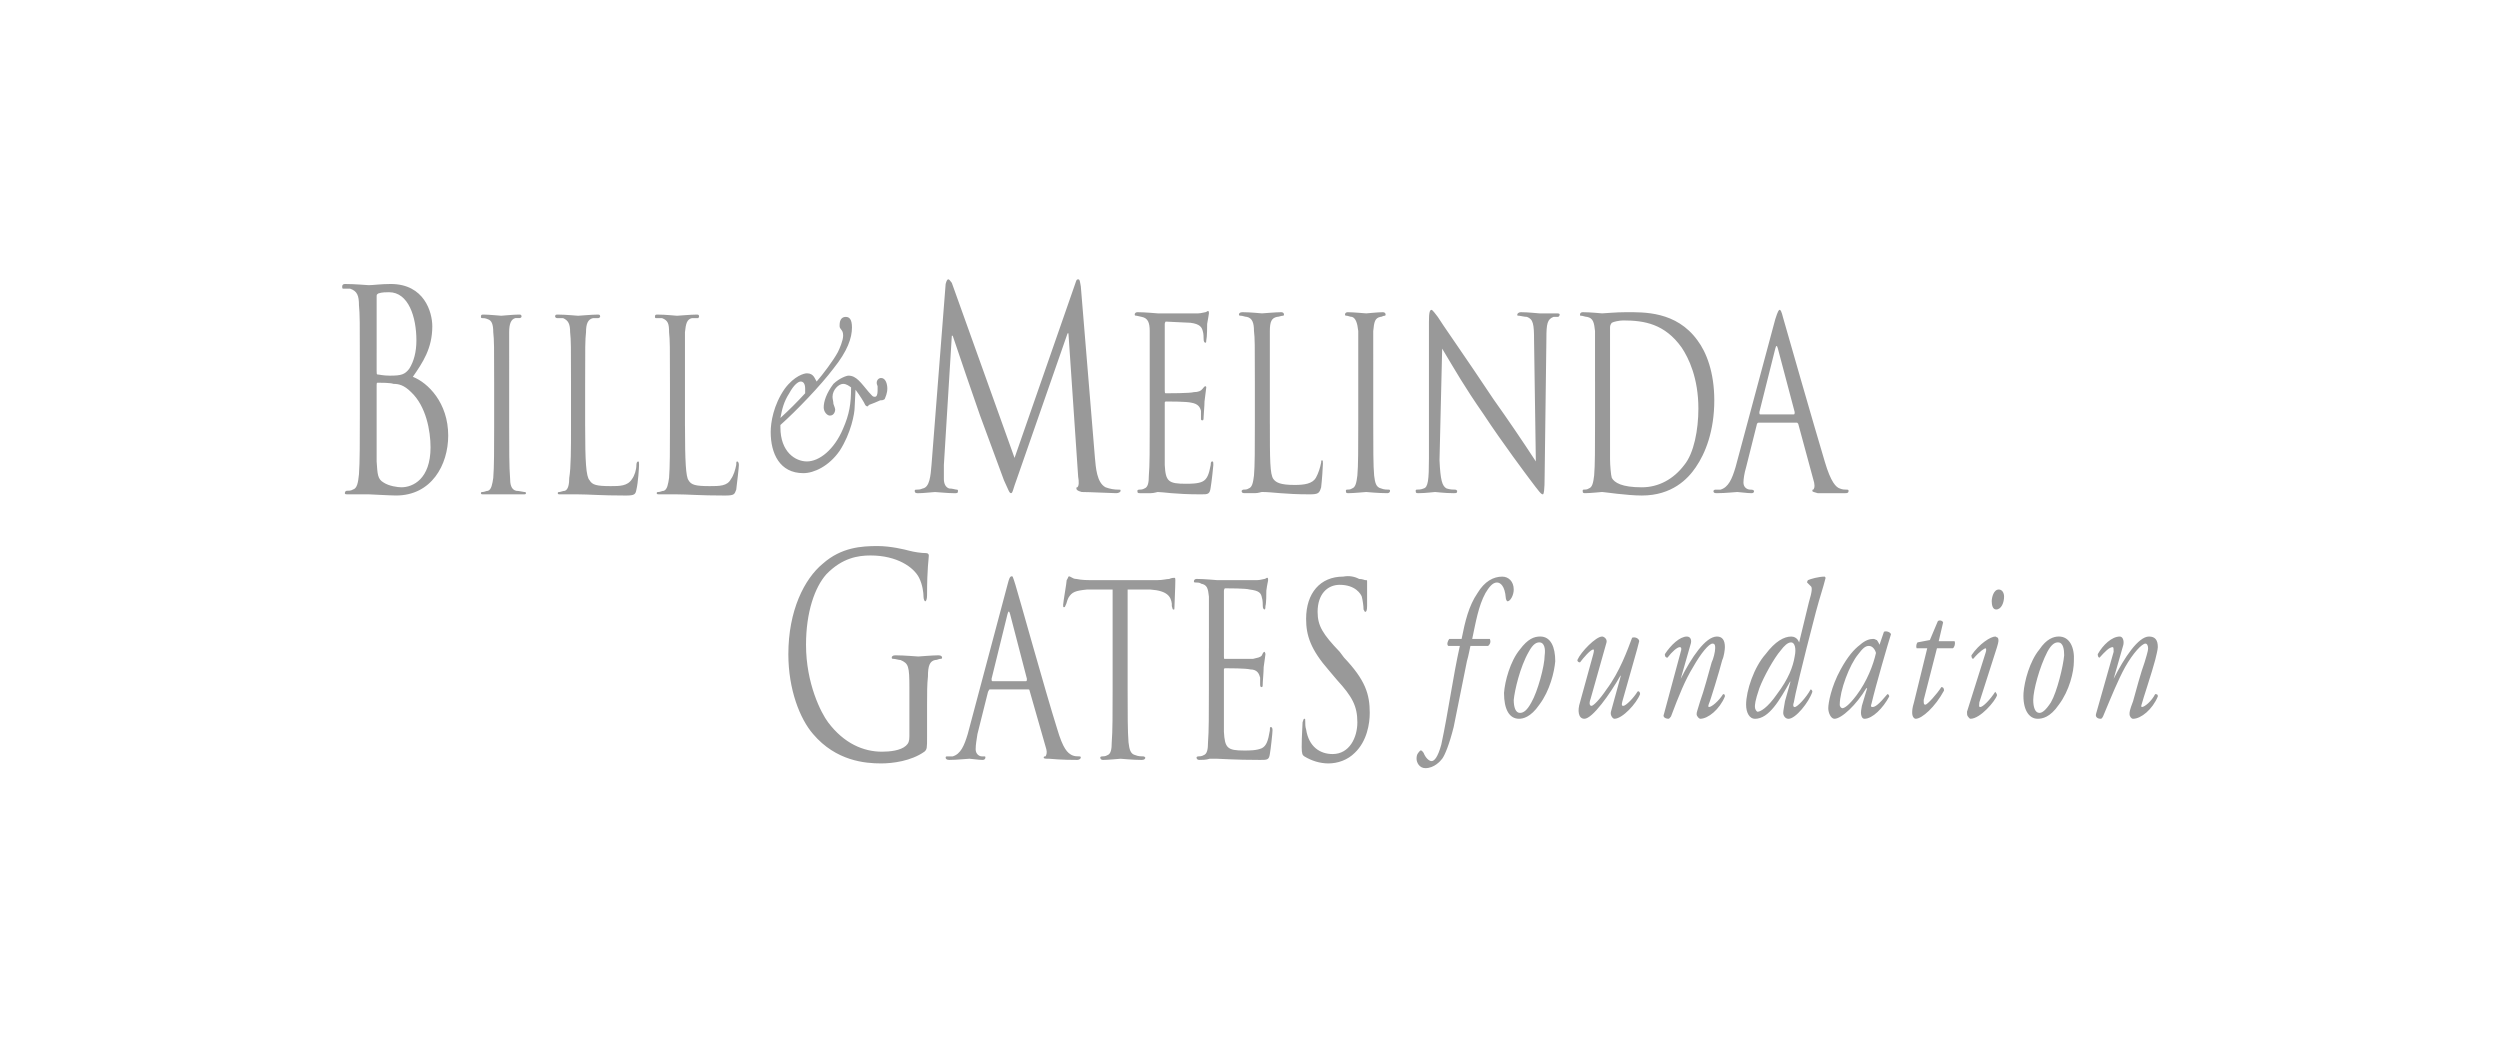 <svg width="358" height="150" viewBox="0 0 358 150" fill="none" xmlns="http://www.w3.org/2000/svg">
<rect width="358" height="150" fill="white"/>
<path fill-rule="evenodd" clip-rule="evenodd" d="M130.226 98.553C130.226 95.358 130.1 95.019 128.96 94.516C128.707 94.516 128.202 94.347 127.949 94.347C127.822 94.347 127.696 94.347 127.696 94.176C127.696 94.01 127.822 93.84 128.202 93.84C129.466 93.84 131.365 94.01 131.491 94.01C131.617 94.01 133.516 93.84 134.401 93.84C134.78 93.84 134.907 94.01 134.907 94.176C134.907 94.347 134.78 94.347 134.654 94.347C134.401 94.347 134.275 94.516 133.895 94.516C133.136 94.683 132.882 95.358 132.882 96.869C132.756 98.05 132.756 99.226 132.756 100.91V105.451C132.756 107.137 132.756 107.303 132.376 107.64C130.478 108.987 127.821 109.322 126.177 109.322C123.899 109.322 119.724 108.985 116.435 105.117C114.536 102.928 112.892 98.723 112.892 93.677C112.892 87.45 115.17 82.905 117.826 80.717C120.483 78.364 123.393 78.194 125.671 78.194C127.569 78.194 129.593 78.698 130.225 78.869C130.859 79.035 131.87 79.205 132.629 79.205C132.882 79.205 133.007 79.371 133.007 79.541C133.007 80.046 132.754 81.223 132.754 85.264C132.754 85.768 132.628 86.105 132.501 86.105C132.375 86.105 132.248 85.768 132.248 85.434C132.248 84.929 132.122 83.748 131.616 82.741C130.857 81.225 128.453 79.543 124.658 79.543C122.887 79.543 120.61 79.88 118.332 82.236C116.686 84.088 115.422 87.622 115.422 92.334C115.422 97.886 117.573 102.091 118.585 103.438C120.862 106.468 123.646 107.643 126.302 107.643C127.44 107.643 128.959 107.477 129.718 106.802C130.097 106.466 130.224 106.131 130.224 105.455V98.553H130.226ZM146.927 97.546C147.053 97.546 147.053 97.376 147.053 97.206L144.649 87.953C144.522 87.448 144.396 87.448 144.27 87.953L141.992 97.206C141.992 97.376 141.992 97.546 142.12 97.546H146.927ZM144.27 83.745C144.524 82.737 144.649 82.567 144.775 82.567C145.028 82.401 145.028 82.567 145.409 83.745C145.788 84.925 149.71 99.058 151.356 104.274C152.241 107.303 152.875 107.808 153.507 108.144C153.886 108.314 154.266 108.314 154.519 108.314C154.645 108.314 154.772 108.314 154.772 108.481C154.772 108.651 154.519 108.821 154.266 108.821C153.886 108.821 151.988 108.821 150.217 108.651C149.712 108.651 149.459 108.651 149.459 108.481C149.459 108.314 149.585 108.314 149.712 108.314C149.838 108.144 149.965 107.81 149.838 107.303L147.434 98.891C147.434 98.722 147.307 98.722 147.181 98.722H141.74C141.614 98.722 141.614 98.891 141.487 99.058L139.97 105.115C139.843 105.956 139.715 106.63 139.715 107.303C139.715 107.978 140.221 108.314 140.602 108.314H140.855C141.108 108.314 141.108 108.314 141.108 108.481C141.108 108.651 140.981 108.821 140.728 108.821C140.096 108.821 139.083 108.651 138.832 108.651C138.452 108.651 137.06 108.821 135.921 108.821C135.542 108.821 135.416 108.651 135.416 108.481C135.416 108.314 135.542 108.314 135.669 108.314H136.427C137.565 107.978 138.073 106.799 138.579 105.117L144.27 83.745ZM161.477 98.893C161.477 102.089 161.477 104.782 161.603 106.294C161.73 107.305 161.858 107.98 162.617 108.146C162.996 108.316 163.502 108.316 163.755 108.316C163.881 108.316 164.008 108.483 164.008 108.483C164.008 108.653 163.881 108.823 163.502 108.823C162.236 108.823 160.592 108.653 160.465 108.653C160.339 108.653 158.695 108.823 157.936 108.823C157.682 108.823 157.557 108.653 157.557 108.483C157.557 108.483 157.557 108.316 157.81 108.316C157.936 108.316 158.315 108.316 158.568 108.146C159.074 107.98 159.201 107.305 159.201 106.294C159.327 104.782 159.327 102.089 159.327 98.893V84.421H155.658C154.013 84.591 153.507 84.757 153.001 85.598C152.748 86.103 152.748 86.439 152.622 86.609C152.495 86.946 152.495 86.946 152.369 86.946C152.242 86.946 152.242 86.946 152.242 86.609C152.242 86.273 152.748 83.412 152.748 83.075C152.875 82.905 153.001 82.571 153.001 82.571C153.254 82.404 153.507 82.907 154.139 82.907C154.898 83.077 155.91 83.077 156.164 83.077H165.653C166.538 83.077 167.044 82.907 167.424 82.907C167.803 82.741 168.057 82.741 168.182 82.741C168.307 82.741 168.309 82.907 168.309 83.077C168.309 84.088 168.182 86.441 168.182 86.948C168.182 87.284 168.182 87.284 168.056 87.284C167.929 87.284 167.929 87.284 167.802 86.783V86.443C167.675 85.436 167.169 84.595 164.765 84.425H161.476L161.477 98.893ZM173.117 92.835V85.43C172.991 84.249 172.863 83.745 171.978 83.578C171.851 83.408 171.345 83.408 171.092 83.408C171.092 83.408 170.966 83.408 170.966 83.242C170.966 83.072 171.092 82.902 171.345 82.902C172.484 82.902 174.129 83.072 174.255 83.072H180.076C180.455 83.072 180.961 82.902 181.089 82.902C181.214 82.902 181.342 82.735 181.468 82.735C181.593 82.735 181.593 82.902 181.593 83.072C181.593 83.242 181.468 83.576 181.34 84.587C181.34 84.924 181.34 86.436 181.212 86.776C181.212 86.942 181.212 87.277 181.087 87.277C180.96 87.277 180.832 87.11 180.832 86.776C180.832 86.606 180.832 85.931 180.707 85.595C180.579 84.924 180.327 84.587 178.935 84.417C178.429 84.247 175.772 84.247 175.392 84.247C175.392 84.247 175.266 84.417 175.266 84.587V94.01C175.266 94.347 175.266 94.347 175.392 94.347H179.441C180.074 94.176 180.454 94.176 180.707 93.842C180.832 93.505 180.96 93.337 181.086 93.337C181.086 93.337 181.211 93.507 181.211 93.677C181.211 93.844 181.086 94.518 180.958 95.526C180.958 96.2 180.83 97.548 180.83 97.714C180.83 98.054 180.83 98.389 180.705 98.389C180.577 98.389 180.452 98.389 180.452 98.052V97.041C180.324 96.537 180.073 95.864 179.06 95.864C178.426 95.694 175.897 95.694 175.517 95.694C175.391 95.694 175.264 95.694 175.264 95.864V104.782C175.391 107.139 175.77 107.475 178.174 107.475C178.933 107.475 179.945 107.475 180.705 107.139C181.338 106.799 181.59 106.128 181.842 104.612C181.842 104.276 181.842 104.111 181.97 104.111C182.223 104.111 182.223 104.448 182.223 104.612C182.223 104.952 181.97 107.305 181.843 107.98C181.718 108.821 181.467 108.821 180.454 108.821C176.657 108.821 174.886 108.651 174.253 108.651H173.241C172.735 108.821 172.103 108.821 171.722 108.821C171.469 108.821 171.343 108.651 171.343 108.481C171.343 108.481 171.343 108.314 171.596 108.314C171.722 108.314 172.101 108.314 172.354 108.144C172.86 107.978 172.987 107.303 172.987 106.292C173.113 104.78 173.113 102.087 173.113 98.891V92.835H173.117ZM186.781 108.314C186.528 108.144 186.402 107.978 186.402 106.967C186.402 105.285 186.529 103.937 186.529 103.433C186.657 103.096 186.657 102.928 186.782 102.928C186.91 102.928 186.91 102.928 186.91 103.265C186.91 103.605 186.91 104.109 187.035 104.446C187.415 106.969 189.06 107.98 190.832 107.98C193.235 107.98 194.374 105.623 194.374 103.435C194.374 101.082 193.614 99.734 191.464 97.378L190.325 96.03C187.67 93.001 187.035 90.984 187.035 88.626C187.035 84.925 189.06 82.569 192.35 82.569C193.235 82.403 193.995 82.569 194.627 82.905C195.135 82.905 195.388 83.075 195.513 83.075C195.768 83.075 195.768 83.075 195.768 83.245V86.779C195.768 87.45 195.641 87.62 195.513 87.62C195.388 87.62 195.388 87.45 195.26 87.28C195.26 86.779 195.135 85.933 195.007 85.432C194.879 85.092 194.122 83.746 191.845 83.746C190.073 83.746 188.681 85.094 188.681 87.62C188.681 89.639 189.441 90.816 191.845 93.339L192.477 94.18C195.513 97.378 196.148 99.396 196.148 102.089C196.148 103.605 195.768 106.13 193.995 107.812C192.982 108.823 191.591 109.324 190.201 109.324C189.02 109.311 187.855 108.967 186.781 108.314ZM210.566 92.496C210.441 93.001 210.313 93.844 210.062 94.685C209.429 97.882 208.797 100.912 208.165 104.111C207.532 106.634 206.9 108.148 206.519 108.653C206.266 108.989 205.38 110 204.115 110C203.23 110 202.85 109.159 202.85 108.653C202.85 107.982 203.103 107.812 203.23 107.642C203.483 107.305 203.609 107.475 203.862 107.812C204.115 108.483 204.622 108.989 204.999 108.989C205.378 108.989 205.887 108.484 206.391 106.636C207.404 101.925 208.037 97.045 209.049 92.5H207.403C207.15 92.334 207.275 91.829 207.531 91.493H209.3C209.807 88.966 210.313 86.781 211.578 84.929C212.591 83.247 213.856 82.573 215.12 82.573C216.008 82.573 216.766 83.247 216.766 84.425C216.766 85.266 216.261 86.107 215.88 86.107C215.753 86.107 215.627 85.77 215.627 85.602C215.5 83.92 214.867 83.414 214.363 83.414C213.73 83.414 213.223 84.088 212.717 84.929C211.704 86.781 211.325 89.134 210.82 91.493H213.35C213.475 91.829 213.475 92.164 213.097 92.5H210.566V92.496ZM218.918 93.337C217.654 95.526 216.894 98.893 216.766 100.235C216.766 101.246 217.021 102.087 217.654 102.087C218.158 102.087 218.667 101.751 219.299 100.575C220.184 99.06 221.196 95.359 221.196 93.842C221.321 93.001 221.196 91.99 220.436 91.99C220.055 91.99 219.551 92.16 218.918 93.337ZM222.712 94.683C222.584 96.198 221.955 98.891 220.435 100.91C219.17 102.762 218.03 102.928 217.524 102.928C216.132 102.928 215.375 101.581 215.375 99.228C215.5 97.546 216.26 94.683 217.652 93.001C218.789 91.489 219.674 91.149 220.562 91.149C222.08 91.149 222.712 92.666 222.712 94.683ZM227.775 100.069C227.519 100.74 227.647 101.08 227.9 101.08C228.156 101.08 229.04 100.235 230.053 98.723C231.95 96.2 233.088 93.001 233.72 91.319C234.227 91.149 234.733 91.489 234.733 91.823C234.608 92.495 233.216 97.206 232.331 100.405C232.203 100.91 232.203 101.08 232.456 101.08C232.835 101.08 233.976 99.899 234.48 99.058C234.608 98.891 234.86 99.058 234.86 99.394C234.353 100.742 232.331 102.928 231.19 102.928C230.937 102.928 230.557 102.424 230.685 101.921L232.075 96.871V96.705C230.557 99.394 228.028 102.928 226.888 102.928C226.003 102.928 225.875 101.751 226.256 100.575L228.156 93.677C228.281 93.173 228.281 93.003 228.156 93.003C227.776 93.003 226.763 94.18 226.256 94.855C226.003 94.855 225.877 94.685 225.877 94.518C226.384 93.337 228.534 91.151 229.422 91.151C229.675 91.151 230.179 91.491 230.054 91.992L227.775 100.069ZM240.679 97.208C242.196 94.178 244.221 91.151 245.865 91.151C246.625 91.151 247.005 91.655 247.005 92.666C247.005 93.003 246.877 94.014 246.625 94.518C246.246 96.03 244.853 100.575 244.728 100.742C244.6 101.082 244.6 101.246 244.728 101.246C245.108 101.246 246.118 100.405 246.75 99.394C247.006 99.394 247.006 99.564 247.006 99.734C246.246 101.583 244.602 102.93 243.464 102.93C243.336 102.93 242.956 102.594 242.956 102.259C242.956 101.925 243.084 101.755 243.464 100.407C243.968 99.06 244.728 96.202 245.109 94.855C245.362 94.35 245.613 93.339 245.613 92.836C245.613 92.496 245.613 92.162 245.234 92.162C244.73 92.162 243.589 93.509 242.452 95.526C241.312 97.378 240.427 99.566 239.287 102.594C239.162 102.764 239.035 102.93 238.911 102.93C238.655 102.93 238.023 102.764 238.276 102.259L240.68 93.339C240.808 93.003 240.808 92.668 240.552 92.668C240.175 92.668 239.415 93.339 238.783 94.18C238.53 94.18 238.404 94.014 238.404 93.679C239.289 92.332 240.553 91.153 241.565 91.153C242.072 91.153 242.325 91.657 242.072 92.334L240.679 97.208ZM254.975 93.171C254.089 94.178 252.572 96.871 251.939 98.553C251.304 100.405 251.304 100.91 251.304 101.246C251.304 101.583 251.56 101.921 251.684 101.921C252.063 101.921 253.076 101.416 254.469 99.394C256.114 97.206 256.747 95.524 256.998 94.012C257.251 92.835 256.998 91.99 256.494 91.99C255.986 91.99 255.482 92.496 254.975 93.171ZM259.024 86.273C259.529 84.591 259.529 84.085 259.277 83.916L258.773 83.412C258.773 83.412 258.773 83.245 258.898 83.075C259.277 82.905 260.418 82.571 261.302 82.571L261.43 82.741C261.05 84.253 260.67 85.264 260.037 87.622C258.013 95.363 256.999 99.738 256.876 100.579C256.748 100.915 256.748 101.25 257.001 101.25C257.38 101.25 258.646 99.903 259.279 98.727C259.406 98.727 259.532 98.897 259.532 99.063C259.027 100.579 257.129 102.934 256.117 102.934C255.61 102.934 255.357 102.429 255.357 102.093C255.357 101.756 255.485 101.252 255.61 100.411L256.37 97.718V97.552C254.852 100.241 253.332 102.934 251.307 102.934C250.55 102.934 250.042 102.093 250.042 100.915C250.042 98.897 251.182 95.529 252.827 93.681C254.22 91.829 255.485 91.154 256.498 91.154C256.877 91.154 257.383 91.325 257.635 91.995L259.024 86.273ZM266.109 93.675C264.844 95.188 263.452 98.891 263.452 100.91C263.452 101.246 263.708 101.414 263.831 101.414C264.084 101.414 264.717 101.078 265.856 99.562C267.374 97.544 268.26 95.188 268.638 93.505C268.513 93.001 268.134 92.495 267.628 92.495C267.121 92.496 266.741 92.835 266.109 93.675ZM269.778 90.478C270.031 90.308 270.663 90.478 270.791 90.814C270.412 91.992 268.638 98.052 268.006 100.742C267.881 101.082 267.881 101.246 268.134 101.246C268.513 101.246 269.019 100.91 270.284 99.394C270.412 99.394 270.539 99.564 270.539 99.734C269.651 101.416 268.135 102.93 266.994 102.93C266.618 102.93 266.49 102.426 266.49 102.089C266.49 101.923 266.49 101.753 266.618 101.082L267.375 98.555H267.25C265.858 100.912 263.708 102.93 262.696 102.93C262.189 102.93 261.808 102.089 261.808 101.418C261.808 100.744 262.187 98.389 263.58 95.866C264.593 94.014 265.477 93.003 266.362 92.332C267.122 91.657 267.754 91.491 268.262 91.491C268.515 91.491 268.638 91.657 268.766 91.657C268.766 91.657 269.019 91.994 269.146 92.332L269.778 90.478ZM277.37 92.835L275.473 100.235C275.473 100.74 275.473 100.91 275.726 100.91C275.979 100.91 277.371 99.394 278.004 98.387C278.257 98.387 278.383 98.553 278.383 98.891C277.116 101.244 275.219 102.928 274.333 102.928C274.081 102.928 273.826 102.592 273.826 102.087C273.826 101.751 273.826 101.416 274.082 100.575L275.979 92.835H274.461C274.333 92.494 274.461 92.16 274.586 91.99L276.358 91.653L277.495 88.96C277.623 88.794 278.127 88.794 278.255 89.13L277.623 91.823H279.901C280.029 92.16 279.901 92.665 279.648 92.835H277.37ZM286.984 85.43C286.984 86.271 286.605 87.278 285.847 87.278C285.34 87.278 285.215 86.608 285.215 86.101C285.215 85.595 285.468 84.419 286.228 84.419C286.731 84.421 286.984 84.925 286.984 85.43ZM284.327 93.507C284.455 93.171 284.455 92.836 284.327 92.836C284.202 92.836 283.57 93.173 282.558 94.348C282.43 94.348 282.305 94.178 282.305 93.844C283.442 92.162 285.087 91.151 285.719 91.151C285.847 91.151 285.972 91.321 286.099 91.321C286.227 91.657 286.227 91.825 285.971 92.668L283.442 100.577C283.442 100.914 283.314 101.248 283.57 101.248C283.949 101.248 284.959 100.237 285.719 99.06C285.847 99.23 285.972 99.396 285.972 99.564C285.719 100.405 283.569 102.928 282.178 102.928C282.051 102.928 281.925 102.762 281.799 102.592C281.674 102.422 281.674 102.255 281.674 101.921L284.327 93.507ZM293.184 93.337C292.047 95.526 291.159 98.893 291.159 100.235C291.159 101.246 291.414 102.087 292.047 102.087C292.426 102.087 292.932 101.751 293.692 100.575C294.577 99.06 295.461 95.359 295.589 93.842C295.589 93.001 295.461 91.99 294.704 91.99C294.323 91.99 293.816 92.16 293.184 93.337ZM296.98 94.683C296.98 96.198 296.345 98.891 294.828 100.91C293.563 102.762 292.425 102.928 291.79 102.928C290.525 102.928 289.64 101.581 289.768 99.228C289.893 97.546 290.653 94.683 292.045 93.001C293.059 91.489 294.067 91.149 294.828 91.149C296.345 91.149 297.105 92.666 296.98 94.683ZM302.673 97.208C304.193 94.178 306.215 91.151 307.735 91.151C308.621 91.151 309 91.655 309 92.666C309 93.003 308.747 94.014 308.621 94.518C308.241 96.03 306.724 100.575 306.724 100.742C306.596 101.082 306.596 101.246 306.724 101.246C307.103 101.246 308.116 100.405 308.621 99.394C309 99.394 309 99.564 309 99.734C308.24 101.583 306.596 102.93 305.458 102.93C305.202 102.93 304.95 102.594 304.95 102.259C304.95 101.925 304.95 101.755 305.458 100.407C305.834 99.06 306.594 96.202 307.103 94.855C307.228 94.35 307.607 93.339 307.607 92.836C307.607 92.496 307.48 92.162 307.228 92.162C306.724 92.162 305.459 93.509 304.318 95.526C303.305 97.378 302.421 99.566 301.156 102.594C301.029 102.764 301.029 102.93 300.777 102.93C300.525 102.93 300.017 102.764 300.145 102.259L302.674 93.339C302.674 93.003 302.674 92.668 302.546 92.668C302.042 92.668 301.409 93.339 300.649 94.18C300.524 94.18 300.396 94.014 300.396 93.679C301.156 92.332 302.421 91.153 303.558 91.153C303.937 91.153 304.193 91.657 304.065 92.334L302.673 97.208ZM53.935 57.328V66.078C54.061 67.928 54.061 68.601 54.948 69.108C55.707 69.612 56.973 69.78 57.477 69.78C59.123 69.78 61.653 68.601 61.653 64.058C61.653 61.703 61.02 58.167 58.87 56.149C57.857 55.14 57.099 54.971 56.339 54.971C55.96 54.803 54.441 54.803 54.061 54.803C53.935 54.803 53.935 54.971 53.935 55.14V57.328ZM53.935 53.121C53.935 53.458 53.935 53.626 54.061 53.626C54.314 53.626 54.82 53.794 55.833 53.794C57.477 53.794 57.983 53.626 58.617 52.785C59.249 51.776 59.629 50.43 59.629 48.746C59.629 45.38 58.49 41.846 55.707 41.846C55.327 41.846 54.695 41.846 54.189 42.015C53.936 42.183 53.936 42.183 53.936 42.519L53.935 53.121ZM51.531 52.279C51.531 46.053 51.531 45.042 51.404 43.697C51.404 42.349 51.151 41.676 50.14 41.34H49.127C49 41.34 49 41.172 49 41.004C49 40.835 49.127 40.667 49.379 40.667C50.77 40.667 52.669 40.836 52.795 40.836C53.428 40.836 54.566 40.667 55.958 40.667C60.765 40.667 61.905 44.706 61.905 46.724C61.905 49.92 60.514 51.94 59.121 53.96C61.273 54.803 64.183 57.663 64.183 62.374C64.183 66.581 61.78 70.956 56.718 70.956C55.96 70.956 52.923 70.788 52.797 70.788H49.887C49.507 70.788 49.381 70.788 49.381 70.62C49.381 70.451 49.507 70.281 49.634 70.281C49.887 70.281 50.266 70.281 50.519 70.113C51.151 69.945 51.278 69.104 51.404 67.925C51.531 66.243 51.531 63.213 51.531 59.343V52.279ZM72.914 61.03C72.914 64.226 72.914 66.921 73.041 68.435C73.041 69.276 73.167 70.117 73.926 70.285C74.305 70.285 74.938 70.453 75.064 70.453C75.191 70.453 75.317 70.453 75.317 70.621C75.317 70.79 75.191 70.79 74.938 70.79H69.244C68.991 70.79 68.865 70.79 68.865 70.621C68.865 70.453 68.991 70.453 69.118 70.453C69.371 70.453 69.624 70.285 69.876 70.285C70.382 70.117 70.509 69.276 70.635 68.435C70.762 66.921 70.762 64.228 70.762 61.03V54.973C70.762 49.589 70.762 48.748 70.635 47.569C70.635 46.392 70.381 45.887 69.876 45.719C69.497 45.55 69.243 45.55 68.991 45.55C68.865 45.55 68.865 45.382 68.865 45.382C68.865 45.046 68.991 45.046 69.244 45.046C70.003 45.046 71.648 45.214 71.775 45.214C71.901 45.214 73.547 45.046 74.305 45.046C74.558 45.046 74.685 45.046 74.685 45.382C74.685 45.382 74.558 45.55 74.432 45.55H73.798C73.166 45.719 72.913 46.392 72.913 47.569L72.914 61.03ZM83.794 61.03C83.794 66.078 83.921 68.266 84.427 68.771C84.806 69.444 85.44 69.612 87.463 69.612C88.729 69.612 89.868 69.612 90.5 68.603C90.879 68.098 91.132 67.255 91.132 66.585C91.132 66.248 91.259 66.08 91.385 66.08C91.511 66.08 91.511 66.248 91.511 66.585C91.511 66.921 91.385 69.109 91.132 70.119C91.006 70.791 90.879 70.96 89.615 70.96C85.946 70.96 84.3 70.791 82.781 70.791H80.251C79.998 70.791 79.871 70.791 79.871 70.623C79.871 70.455 79.998 70.455 80.124 70.455C80.251 70.455 80.63 70.287 80.883 70.287C81.389 70.119 81.515 69.278 81.515 68.437C81.768 66.923 81.768 64.23 81.768 61.032V54.975C81.768 49.591 81.768 48.75 81.642 47.571C81.642 46.393 81.389 45.889 80.63 45.552H79.745C79.618 45.552 79.49 45.384 79.49 45.384C79.49 45.048 79.618 45.048 79.87 45.048C81.008 45.048 82.653 45.216 82.78 45.216C82.906 45.216 84.805 45.048 85.564 45.048C85.818 45.048 85.943 45.048 85.943 45.384C85.943 45.384 85.817 45.552 85.69 45.552H84.931C84.172 45.721 83.918 46.393 83.918 47.571C83.792 48.75 83.792 49.591 83.792 54.975V61.03H83.794ZM98.091 61.03C98.091 66.078 98.217 68.266 98.596 68.771C98.976 69.444 99.608 69.612 101.633 69.612C103.024 69.612 104.162 69.612 104.669 68.603C105.049 68.098 105.302 67.255 105.428 66.585C105.428 66.248 105.428 66.08 105.555 66.08C105.681 66.08 105.808 66.248 105.808 66.585C105.808 66.921 105.555 69.109 105.428 70.119C105.175 70.791 105.175 70.96 103.783 70.96C100.114 70.96 98.469 70.791 96.951 70.791H94.547C94.167 70.791 94.041 70.791 94.041 70.623C94.041 70.455 94.167 70.455 94.294 70.455C94.547 70.455 94.8 70.287 95.053 70.287C95.558 70.119 95.685 69.278 95.811 68.437C95.938 66.923 95.938 64.23 95.938 61.032V54.975C95.938 49.591 95.938 48.75 95.811 47.571C95.811 46.393 95.685 45.889 94.798 45.552H93.913C93.787 45.552 93.787 45.384 93.787 45.384C93.787 45.048 93.913 45.048 94.166 45.048C95.304 45.048 96.823 45.216 96.95 45.216C97.076 45.216 98.974 45.048 99.732 45.048C99.986 45.048 100.111 45.048 100.111 45.384L99.985 45.552H99.098C98.339 45.721 98.213 46.393 98.086 47.571V61.03H98.091ZM115.298 56.317V55.644C115.298 54.971 115.045 54.635 114.666 54.635C114.286 54.635 113.653 55.14 113.02 56.317C112.261 57.495 112.007 58.505 111.754 59.851C112.974 58.743 114.157 57.564 115.298 56.317ZM110.363 61.871C110.363 60.526 110.742 58.001 112.388 55.646C113.779 53.796 115.172 53.458 115.551 53.458C116.563 53.458 116.689 54.299 116.942 54.635C117.827 53.626 119.345 51.606 119.979 50.428C120.233 49.924 120.737 48.746 120.737 48.072C120.737 47.567 120.611 47.399 120.484 47.231C120.232 46.894 120.232 46.894 120.232 46.558C120.232 45.715 120.611 45.379 121.117 45.379C121.623 45.379 122.002 45.715 122.002 46.892C122.002 48.406 121.37 50.258 119.345 52.783C117.574 55.138 114.031 58.84 111.754 60.86V61.197C111.754 64.731 113.906 66.078 115.55 66.078C117.32 66.078 119.471 64.394 120.736 61.367C121.621 59.346 121.876 57.833 121.876 55.476C121.621 55.308 121.242 54.971 120.736 54.971C120.104 54.971 119.218 55.812 119.218 56.822C119.218 57.158 119.345 57.495 119.345 57.831C119.471 58.167 119.599 58.504 119.599 58.672C119.599 58.84 119.473 59.513 118.84 59.513C118.461 59.513 117.955 59.008 117.955 58.335C117.955 57.493 118.335 56.315 119.346 54.97C120.233 54.129 121.245 53.792 121.498 53.792C122.636 53.792 123.268 54.801 124.408 56.147C124.913 56.652 124.913 56.82 125.293 56.82C125.546 56.82 125.672 56.483 125.672 55.977V55.304C125.546 54.968 125.546 54.968 125.546 54.801C125.546 54.463 125.799 54.129 126.178 54.129C126.812 54.129 127.065 54.97 127.065 55.642C127.065 56.315 126.812 56.82 126.685 57.156C126.432 57.324 126.306 57.324 126.053 57.324C125.674 57.493 124.915 57.829 124.408 57.997C124.281 58.334 124.028 58.165 123.902 57.997C123.775 57.661 123.143 56.65 122.511 55.809C122.511 56.313 122.384 57.829 122.384 58.334C122.384 59.175 121.878 62.036 120.234 64.561C118.715 66.749 116.564 67.756 115.046 67.756C111.628 67.76 110.363 64.901 110.363 61.871ZM156.795 65.573C156.922 66.921 157.048 69.108 158.313 69.78C158.93 70.01 159.569 70.123 160.211 70.117C160.464 70.117 160.464 70.117 160.464 70.285C160.464 70.453 160.211 70.623 159.832 70.623C159.199 70.623 156.036 70.455 154.898 70.455C154.264 70.287 154.139 70.119 154.139 69.95C154.139 69.782 154.139 69.782 154.266 69.782C154.519 69.614 154.519 68.939 154.392 68.266L153.001 47.737H152.875L145.663 68.435C145.03 70.117 145.03 70.623 144.777 70.623C144.524 70.623 144.399 70.119 143.765 68.773C143.006 66.755 140.476 59.855 140.349 59.518C139.023 55.716 137.715 51.901 136.427 48.075H136.301L135.163 66.586V68.605C135.163 69.278 135.417 69.784 135.921 69.952C136.427 69.952 136.807 70.12 137.06 70.12C137.06 70.12 137.186 70.12 137.186 70.289C137.186 70.627 137.06 70.627 136.68 70.627C135.667 70.627 134.15 70.459 133.897 70.459C133.644 70.459 132.251 70.627 131.492 70.627C131.239 70.627 130.987 70.627 130.987 70.289C130.987 70.12 131.113 70.12 131.239 70.12C131.492 70.12 131.745 70.12 132.126 69.952C133.139 69.784 133.264 68.102 133.391 66.586L135.416 40.673C135.542 40.168 135.669 40 135.794 40C135.92 40 136.048 40.168 136.299 40.505L145.283 65.575L154.013 40.505C154.139 40.166 154.139 40 154.392 40C154.645 40 154.645 40.336 154.772 41.009L156.795 65.573ZM164.64 54.635V47.399C164.64 46.22 164.387 45.549 163.502 45.379C163.375 45.379 162.87 45.21 162.743 45.21C162.617 45.21 162.49 45.21 162.49 45.042C162.49 44.874 162.617 44.706 162.87 44.706C164.008 44.706 165.653 44.874 165.78 44.874H171.6C171.979 44.874 172.485 44.706 172.613 44.706C172.739 44.706 172.866 44.538 172.992 44.538C173.119 44.538 173.119 44.706 173.119 44.874C173.119 45.042 172.992 45.547 172.864 46.388C172.864 46.724 172.864 48.238 172.738 48.745C172.738 48.913 172.738 49.081 172.611 49.081C172.485 49.081 172.359 48.913 172.359 48.576C172.359 48.408 172.359 47.733 172.232 47.399C172.106 46.894 171.853 46.39 170.462 46.22C169.956 46.22 167.299 46.051 166.919 46.051C166.919 46.051 166.793 46.22 166.793 46.388V55.814C166.793 56.151 166.793 56.319 166.919 56.319C167.299 56.319 170.462 56.319 170.969 56.151C171.601 56.151 171.981 55.983 172.233 55.646C172.36 55.478 172.486 55.308 172.613 55.308C172.613 55.308 172.739 55.308 172.739 55.476C172.739 55.644 172.613 56.317 172.486 57.494C172.486 58.167 172.36 59.345 172.36 59.683C172.36 59.851 172.36 60.188 172.233 60.188C172.107 60.188 171.981 60.188 171.981 60.019V58.84C171.854 58.335 171.601 57.831 170.589 57.663C169.957 57.495 167.426 57.494 167.047 57.494C166.921 57.494 166.793 57.495 166.793 57.663V66.583C166.919 68.938 167.3 69.276 169.831 69.276C170.463 69.276 171.601 69.276 172.233 68.939C172.866 68.603 173.12 67.93 173.372 66.585C173.372 66.08 173.498 66.08 173.625 66.08C173.751 66.08 173.751 66.248 173.751 66.585C173.751 66.753 173.497 69.109 173.372 69.782C173.245 70.791 172.992 70.791 171.981 70.791C168.185 70.791 166.54 70.455 165.781 70.455C165.655 70.455 165.275 70.623 164.769 70.623H163.25C162.997 70.623 162.871 70.623 162.871 70.285C162.871 70.285 162.871 70.117 163.124 70.117C163.25 70.117 163.63 70.117 163.883 69.948C164.388 69.78 164.515 69.108 164.515 68.098C164.641 66.753 164.641 64.06 164.641 60.694L164.64 54.635ZM181.846 60.694C181.846 65.742 181.846 67.93 182.353 68.603C182.733 69.108 183.367 69.444 185.391 69.444C186.781 69.444 187.921 69.276 188.426 68.435C188.806 67.762 189.059 66.921 189.187 66.246C189.187 66.078 189.187 65.91 189.312 65.91C189.44 65.91 189.44 66.078 189.44 66.415C189.44 66.753 189.312 68.771 189.187 69.78C188.934 70.621 188.807 70.79 187.541 70.79C183.871 70.79 182.227 70.453 180.709 70.453C180.581 70.453 180.202 70.621 179.696 70.621H178.305C178.052 70.621 177.799 70.621 177.799 70.283C177.799 70.283 177.926 70.115 178.052 70.115C178.305 70.115 178.558 70.115 178.811 69.947C179.317 69.778 179.443 69.106 179.57 68.097C179.696 66.751 179.696 64.058 179.696 60.692V54.635C179.696 49.419 179.696 48.408 179.57 47.399C179.57 46.22 179.317 45.549 178.557 45.379C178.304 45.379 177.924 45.21 177.671 45.21C177.545 45.21 177.417 45.21 177.417 45.042C177.417 44.874 177.544 44.706 177.923 44.706C179.063 44.706 180.58 44.874 180.707 44.874C180.832 44.874 182.731 44.706 183.489 44.706C183.745 44.706 183.868 44.874 183.868 45.042C183.868 45.21 183.743 45.21 183.743 45.21C183.487 45.21 183.108 45.379 182.855 45.379C182.098 45.547 181.842 46.051 181.842 47.399V60.694H181.846ZM196.649 60.694C196.649 64.06 196.649 66.753 196.777 68.098C196.902 69.108 197.03 69.782 197.788 69.948C198.167 70.117 198.676 70.117 198.927 70.117C199.055 70.117 199.055 70.285 199.055 70.285C199.055 70.453 198.927 70.623 198.676 70.623C197.283 70.623 195.766 70.455 195.638 70.455C195.51 70.455 193.869 70.623 193.108 70.623C192.856 70.623 192.729 70.623 192.729 70.285C192.729 70.285 192.729 70.117 192.857 70.117C193.11 70.117 193.361 70.117 193.614 69.948C194.122 69.78 194.247 69.108 194.374 68.098C194.502 66.753 194.502 64.06 194.502 60.694V54.637V47.401C194.374 46.221 194.123 45.55 193.614 45.38C193.361 45.38 192.982 45.212 192.857 45.212C192.729 45.212 192.601 45.212 192.601 45.044C192.601 44.876 192.729 44.708 192.981 44.708C193.869 44.708 195.51 44.876 195.638 44.876C195.766 44.876 197.283 44.708 198.042 44.708C198.295 44.708 198.421 44.876 198.421 45.044C198.421 45.212 198.293 45.212 198.293 45.212C198.041 45.212 197.914 45.38 197.661 45.38C196.901 45.549 196.776 46.053 196.648 47.401L196.649 60.694ZM206.138 65.91C206.266 68.771 206.518 69.612 207.152 69.948C207.656 70.117 208.165 70.117 208.416 70.117C208.544 70.117 208.669 70.285 208.669 70.285C208.669 70.623 208.544 70.623 208.165 70.623C206.772 70.623 205.76 70.455 205.508 70.455C205.255 70.455 204.243 70.623 203.103 70.623C202.85 70.623 202.724 70.623 202.724 70.285C202.724 70.285 202.724 70.117 202.852 70.117C203.105 70.117 203.484 70.117 203.865 69.948C204.497 69.78 204.625 68.771 204.625 65.573V46.053C204.625 44.706 204.75 44.37 205.002 44.37C205.13 44.37 205.637 45.042 205.89 45.379C206.269 46.051 210.064 51.436 213.858 57.158C215.931 60.073 217.956 63.046 219.933 66.076L219.677 48.745C219.677 46.388 219.552 45.715 218.667 45.379C218.287 45.379 217.654 45.21 217.527 45.21C217.274 45.21 217.274 45.21 217.274 45.042C217.274 44.874 217.527 44.706 217.779 44.706C218.918 44.706 220.183 44.874 220.436 44.874H222.84C223.093 44.874 223.345 44.874 223.345 45.042C223.345 45.21 223.219 45.379 223.092 45.379H222.459C221.574 45.715 221.446 46.388 221.446 48.408L221.193 68.097C221.193 70.283 221.065 70.79 220.94 70.79C220.685 70.79 220.433 70.453 219.041 68.601C218.788 68.265 215.119 63.385 212.464 59.346C209.552 55.14 208.543 53.289 206.518 49.924L206.138 65.91ZM230.557 58.337V65.742C230.557 66.583 230.685 68.097 230.81 68.435C231.19 69.108 232.203 69.782 235.113 69.782C237.517 69.782 239.667 68.603 241.187 66.585C242.577 64.901 243.209 61.537 243.209 58.507C243.209 54.132 241.82 51.271 240.806 49.757C238.402 46.392 235.492 45.887 232.454 45.887C231.95 45.887 231.064 46.055 230.809 46.223C230.684 46.392 230.556 46.562 230.556 46.896V58.337H230.557ZM228.407 54.635V47.399C228.279 46.22 228.154 45.549 227.268 45.379C227.015 45.379 226.635 45.21 226.383 45.21C226.255 45.21 226.255 45.21 226.255 45.042C226.255 44.874 226.383 44.706 226.634 44.706C227.774 44.706 229.291 44.874 229.419 44.874C229.796 44.874 231.316 44.706 232.834 44.706C235.363 44.706 240.045 44.538 243.083 48.746C244.347 50.428 245.486 53.289 245.486 57.328C245.486 61.703 244.221 64.901 242.828 66.919C241.692 68.601 239.414 70.958 235.111 70.958C232.961 70.958 229.672 70.453 229.419 70.453C229.291 70.453 227.774 70.621 227.015 70.621C226.762 70.621 226.635 70.621 226.635 70.283C226.635 70.283 226.635 70.115 226.763 70.115C227.016 70.115 227.268 70.115 227.521 69.947C228.028 69.778 228.156 69.106 228.281 68.097C228.409 66.751 228.409 64.058 228.409 60.692V54.635H228.407ZM256.874 59.346C256.999 59.346 256.999 59.178 256.999 59.01L254.595 49.924C254.47 49.419 254.342 49.419 254.219 49.924L251.941 59.01C251.941 59.178 251.941 59.346 252.066 59.346H256.874ZM254.217 45.717C254.594 44.539 254.722 44.37 254.85 44.37C254.975 44.37 255.102 44.538 255.354 45.549C255.733 46.894 259.784 61.029 261.301 66.078C262.186 69.108 262.946 69.78 263.451 69.948C263.83 70.117 264.211 70.117 264.464 70.117C264.591 70.117 264.717 70.117 264.717 70.285C264.717 70.623 264.464 70.623 264.212 70.623H260.29C259.786 70.455 259.53 70.455 259.53 70.285C259.53 70.117 259.53 70.117 259.658 70.117C259.786 69.948 259.911 69.78 259.786 69.108L257.508 60.694C257.38 60.526 257.38 60.526 257.252 60.526H251.813C251.747 60.531 251.685 60.569 251.639 60.63C251.592 60.692 251.564 60.775 251.56 60.862L250.04 66.919C249.787 67.76 249.663 68.601 249.663 69.108C249.663 69.78 250.168 70.117 250.676 70.117H250.801C251.054 70.117 251.181 70.285 251.181 70.285C251.181 70.623 250.928 70.623 250.801 70.623C250.169 70.623 249.029 70.455 248.776 70.455C248.524 70.455 247.131 70.623 245.866 70.623C245.613 70.623 245.362 70.623 245.362 70.285C245.362 70.285 245.487 70.117 245.615 70.117H246.375C247.512 69.78 248.02 68.603 248.525 66.921L254.217 45.717Z" fill="#999999"/>
</svg>
